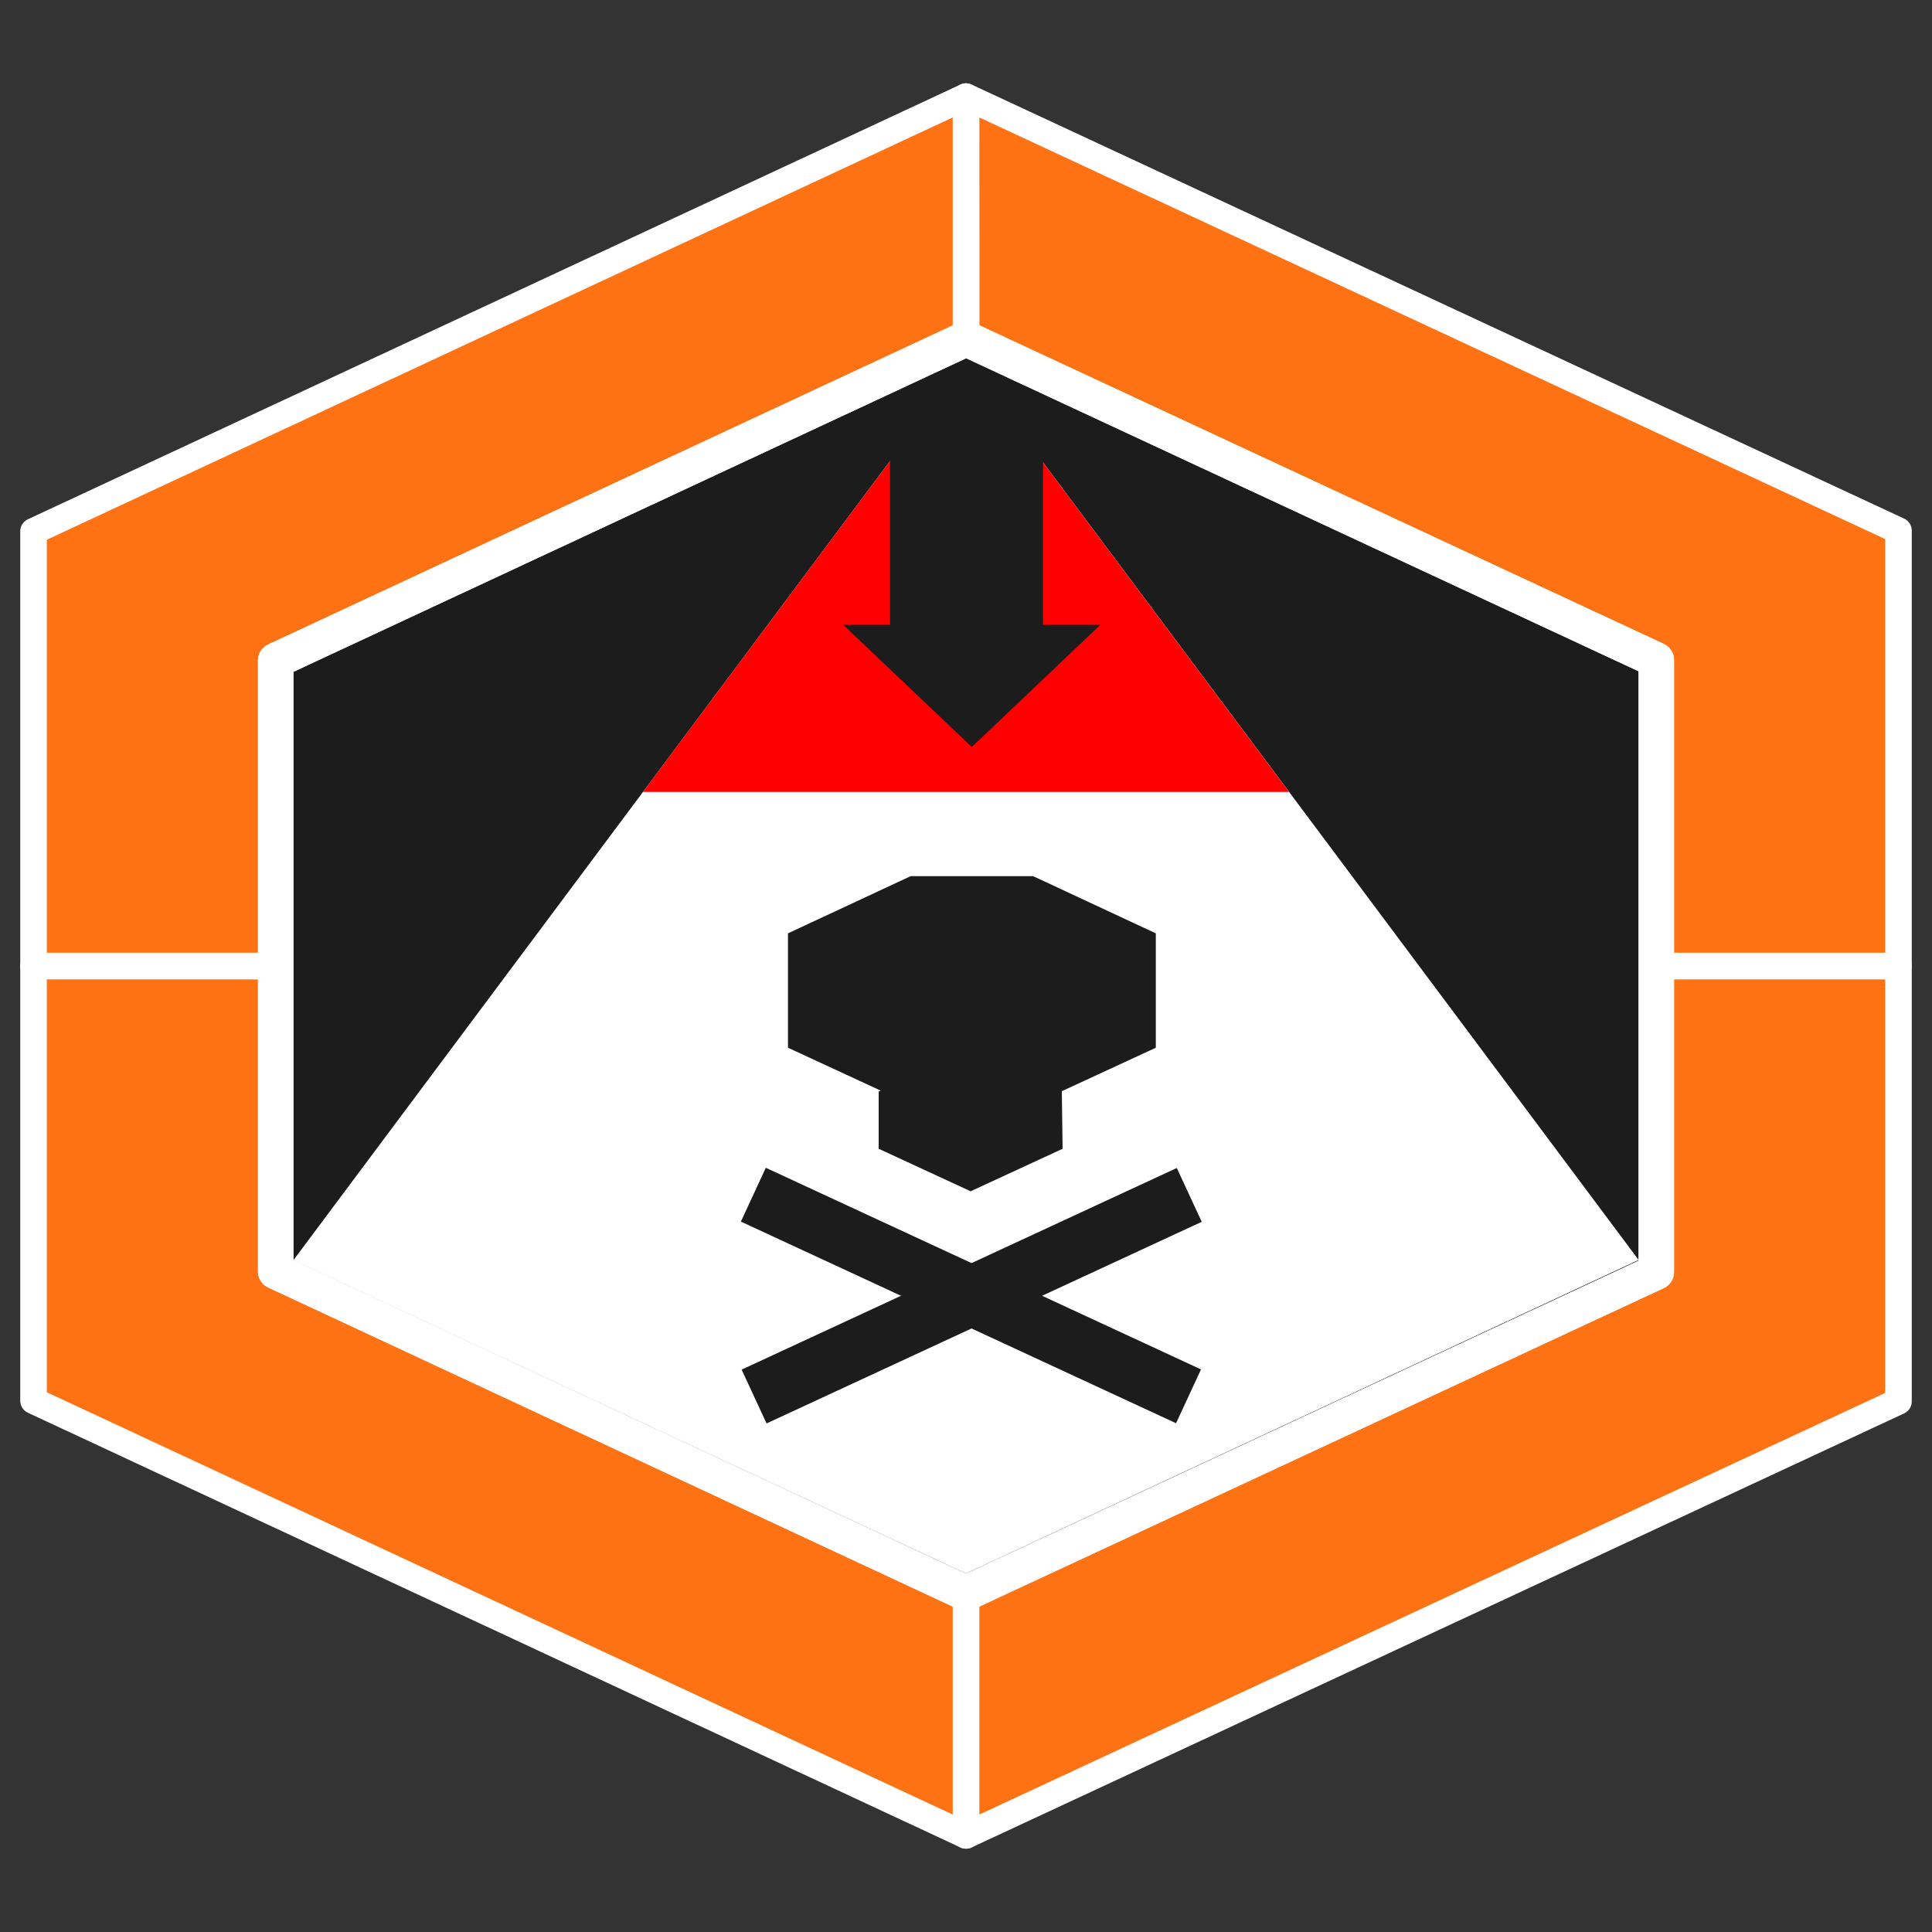 <svg xmlns="http://www.w3.org/2000/svg" id="Ebene_1" viewBox="0 0 200 200"><rect x="0" y="0" width="200" height="200" fill="#333333" stroke="none"/><defs><style>.cls-1,.cls-2,.cls-3{fill:#1c1c1c;}.cls-4,.cls-5,.cls-3,.cls-6{stroke:#fff;stroke-linejoin:round;}.cls-4,.cls-6{fill:#ff7214;stroke-linecap:round;stroke-width:2.75px;}.cls-5{fill:none;}.cls-5,.cls-2,.cls-7,.cls-8,.cls-3,.cls-6{fill-rule:evenodd;}.cls-5,.cls-3{stroke-width:3.67px;}.cls-7{fill:#fff;}.cls-8{fill:red;}</style></defs><g><g><polygon class="cls-6" points="196.53 100 196.53 145.07 100 190 100 164.93 171.46 131.68 171.46 100 196.53 100"></polygon><polygon class="cls-4" points="196.53 54.93 196.53 100 171.46 100 171.46 68.32 100.01 35.06 100 10 196.53 54.93"></polygon><polygon class="cls-4" points="28.54 131.62 100 164.93 100 190 3.47 145 3.47 100 28.54 100 28.54 131.62"></polygon><polygon class="cls-4" points="100 10 100 35.07 28.54 68.38 28.54 100 3.47 100 3.47 55 100 10"></polygon></g><polygon class="cls-3" points="100 35.07 28.54 68.38 28.54 131.62 100 164.93 171.46 131.68 171.46 68.32 100.01 35.06 100 35.07"></polygon></g><polygon class="cls-7" points="169.63 130.43 100 37.19 30.37 130.46 100 162.89 169.63 130.43"></polygon><g><path class="cls-1" d="M106.95,90.7l12.7,5.92v11.84l-9.73,4.5,.08,5.96-9.52,4.4-9.52-4.4v-5.92l.21-.1-9.6-4.44v-11.84l12.7-5.92h12.7Z"></path><g><rect class="cls-1" x="75.77" y="131.05" width="49.65" height="6.14" transform="translate(-47.07 54.73) rotate(-24.86)"></rect><rect class="cls-1" x="97.44" y="109.3" width="6.14" height="49.65" transform="translate(-63.44 168.92) rotate(-65.14)"></rect></g></g><polygon class="cls-5" points="100 35.07 28.54 68.38 28.54 131.62 100 164.93 171.46 131.68 171.46 68.32 100.01 35.06 100 35.07"></polygon><polygon class="cls-8" points="133.44 81.98 100 37.19 66.56 81.98 133.44 81.98"></polygon><g><polygon class="cls-2" points="107.97 42.34 107.97 68.44 92.14 68.44 92.14 42.34 100.01 37.11 107.97 42.34"></polygon><polygon class="cls-2" points="100.6 77.33 87.29 64.68 113.91 64.68 100.6 77.33"></polygon></g></svg>